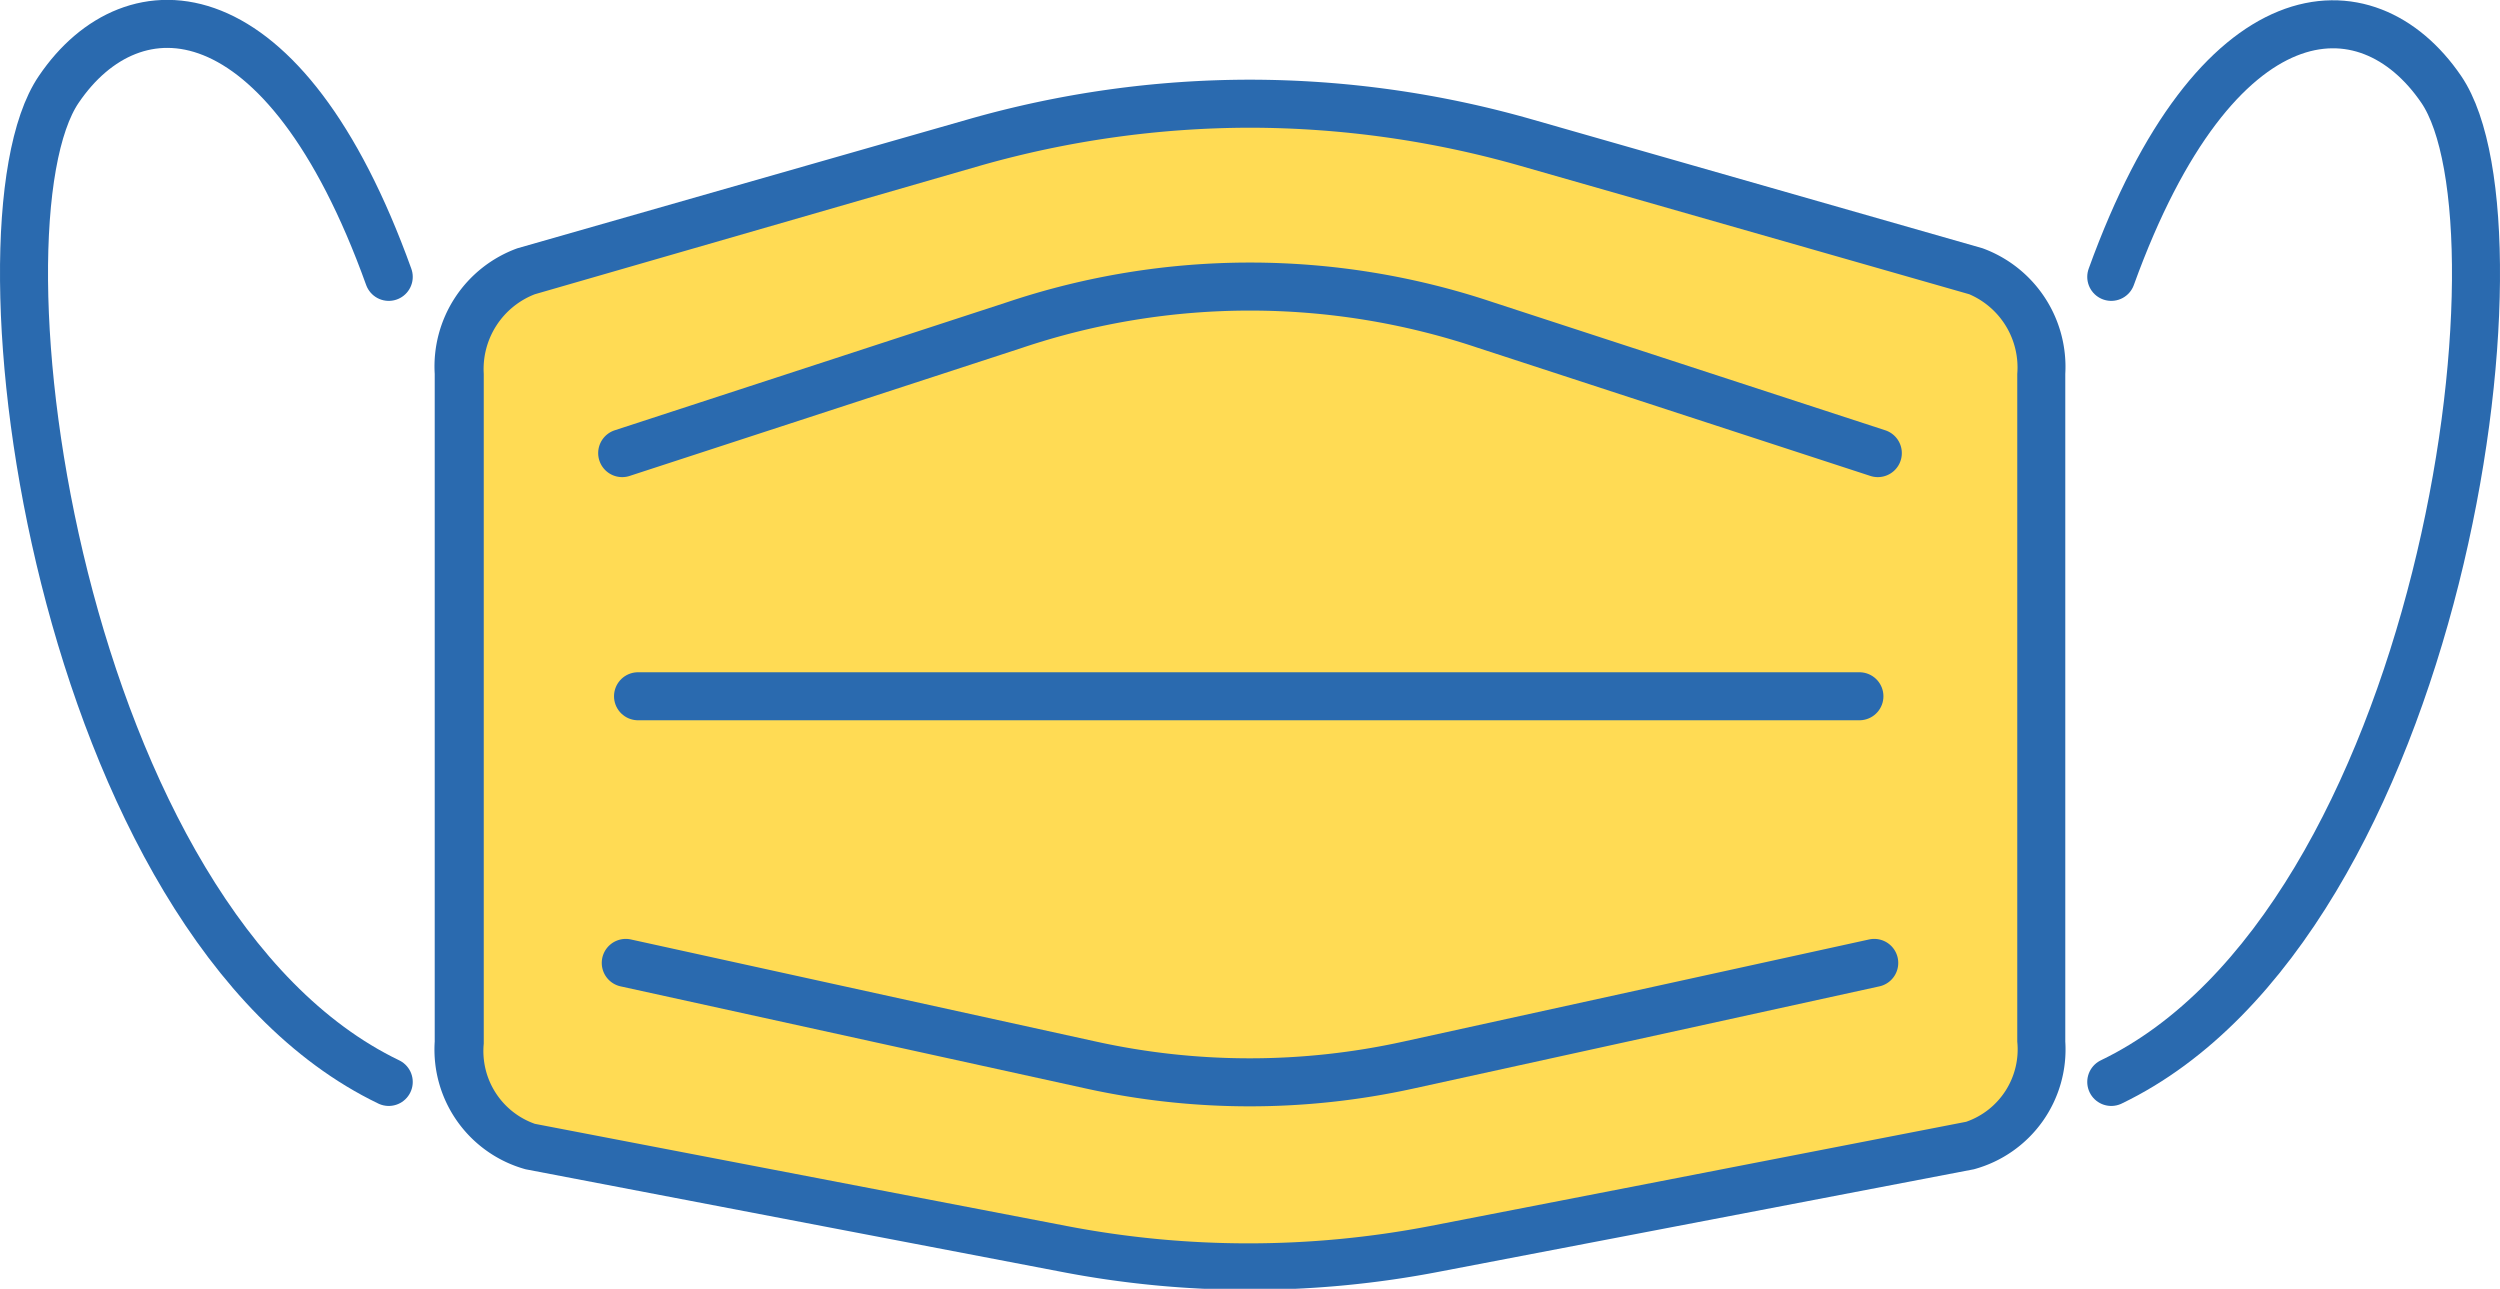 <svg xmlns="http://www.w3.org/2000/svg" viewBox="0 0 48.94 25.23"><defs><style>.cls-1{fill:none;stroke:#2a6aaf;stroke-linecap:round;stroke-linejoin:round;stroke-width:0.94px;}.cls-2{fill:#ffdb54;}.cls-3{fill:#2a6aaf;}</style></defs><g id="レイヤー_2" data-name="レイヤー 2"><g id="レイヤー_1-2" data-name="レイヤー 1"><g id="mask"><path class="cls-1" d="M41.33,21.18c6.46-3.11,8.31-16.71,6.46-19.43-1.46-2.14-4.41-2-6.46,3.67"/><path class="cls-1" d="M7.61,21.18C1.15,18.07-.7,4.47,1.15,1.75,2.6-.39,5.56-.28,7.61,5.42"/><path class="cls-2" d="M24.47,24.76a19.35,19.35,0,0,1-3.64-.35l-10.45-2a2,2,0,0,1-1.4-2V7.32a2,2,0,0,1,1.28-2l8.81-2.52a19.56,19.56,0,0,1,10.8,0l8.81,2.52a2,2,0,0,1,1.28,2V20.39a2,2,0,0,1-1.4,2l-10.45,2A19.43,19.43,0,0,1,24.47,24.76Z"/><path class="cls-3" d="M24.47,2.5a19.38,19.38,0,0,1,5.27.74l8.81,2.52a1.56,1.56,0,0,1,.94,1.56V20.39a1.5,1.5,0,0,1-1,1.57L28,24a18.81,18.81,0,0,1-7.12,0L10.47,22a1.51,1.51,0,0,1-1-1.57V7.32a1.57,1.57,0,0,1,1-1.56L19.2,3.24a19.38,19.38,0,0,1,5.27-.74m0-.94a20.07,20.07,0,0,0-5.53.78L10.13,4.86A2.46,2.46,0,0,0,8.51,7.32V20.39a2.43,2.43,0,0,0,1.78,2.5l10.45,2a19.48,19.48,0,0,0,3.73.36,19.56,19.56,0,0,0,3.73-.36l10.44-2a2.43,2.43,0,0,0,1.79-2.5V7.32a2.47,2.47,0,0,0-1.62-2.46L30,2.34a20.12,20.12,0,0,0-5.53-.78Z"/><path class="cls-1" d="M36.69,18.85l-9.12,2a14.45,14.45,0,0,1-6.21,0l-9.11-2"/><path class="cls-1" d="M12.18,8.87l7.69-2.51a14.48,14.48,0,0,1,9.2,0l7.69,2.51"/><line class="cls-1" x1="12.49" y1="13.63" x2="36.4" y2="13.63"/></g></g></g></svg>